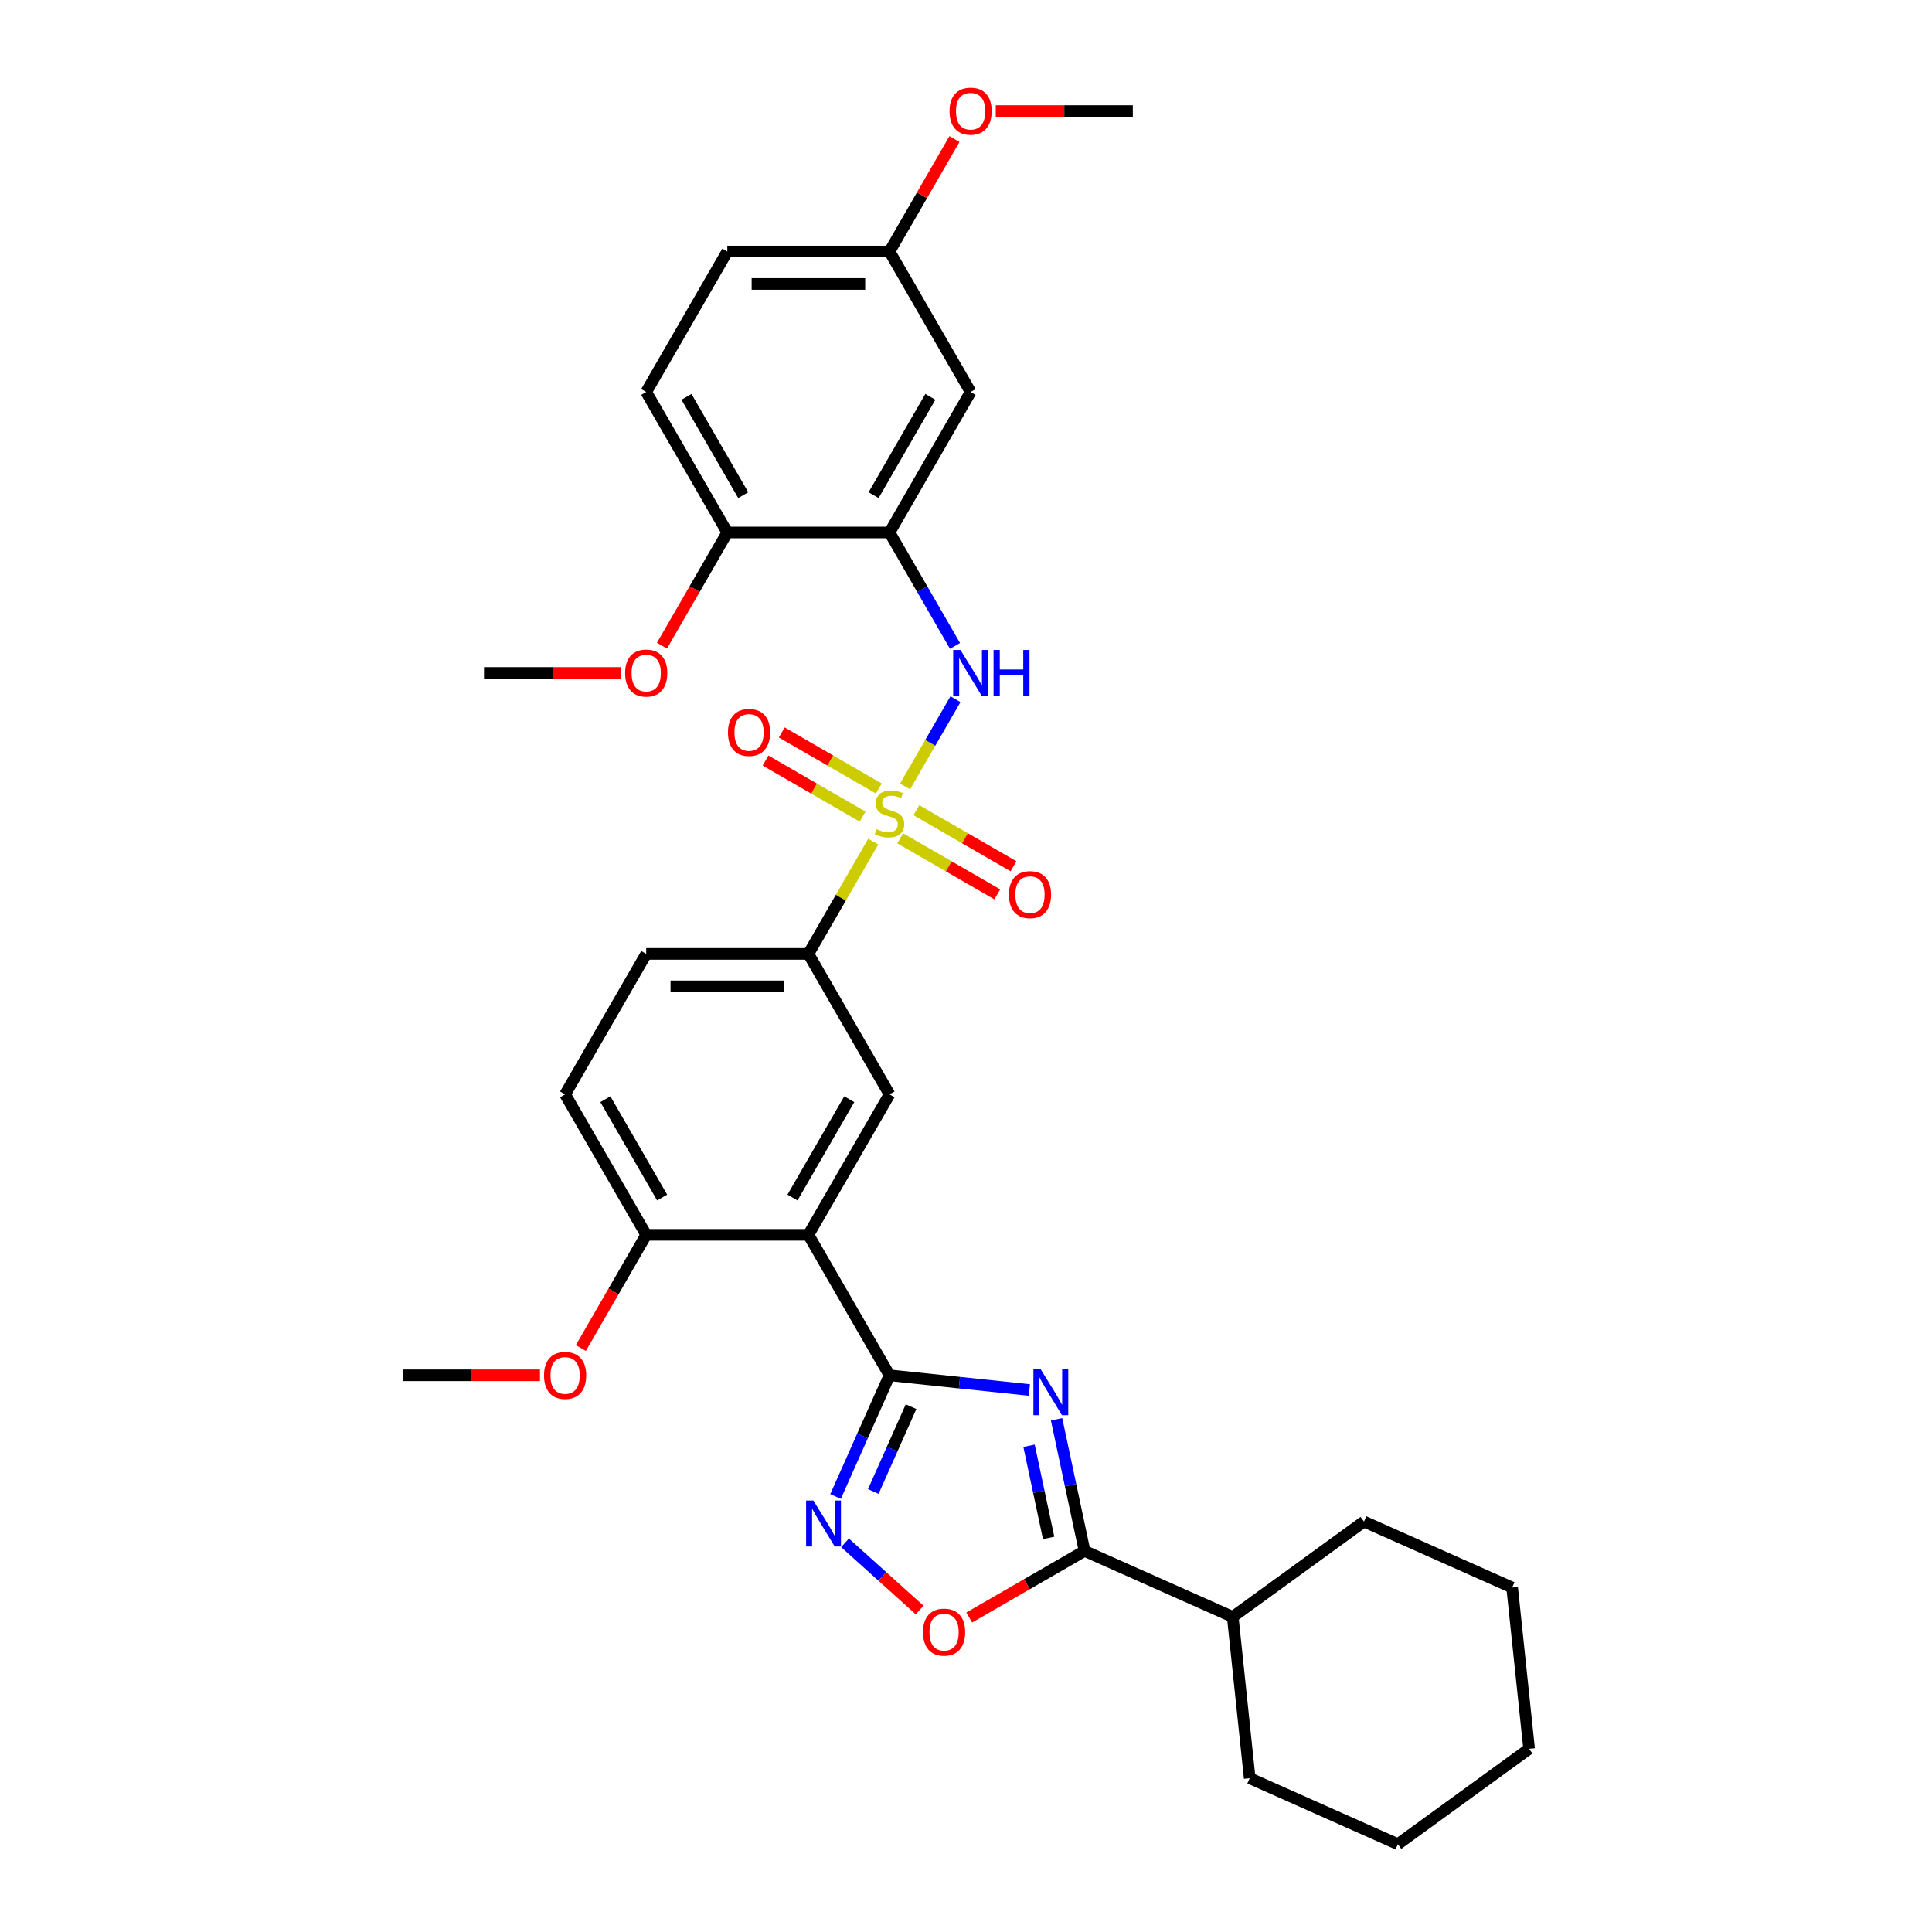 <?xml version='1.0' encoding='iso-8859-1'?>
<svg version='1.1' baseProfile='full'
              xmlns='http://www.w3.org/2000/svg'
                      xmlns:rdkit='http://www.rdkit.org/xml'
                      xmlns:xlink='http://www.w3.org/1999/xlink'
                  xml:space='preserve'
width='1000px' height='1000px' viewBox='0 0 1000 1000'>
<!-- END OF HEADER -->
<rect style='opacity:1.0;fill:#FFFFFF;stroke:none' width='1000' height='1000' x='0' y='0'> </rect>
<path class='bond-5' d='M 468.468,407.066 L 481.507,384.481' style='fill:none;fill-rule:evenodd;stroke:#CCCC00;stroke-width:6px;stroke-linecap:butt;stroke-linejoin:miter;stroke-opacity:1' />
<path class='bond-5' d='M 481.507,384.481 L 494.547,361.896' style='fill:none;fill-rule:evenodd;stroke:#0000FF;stroke-width:6px;stroke-linecap:butt;stroke-linejoin:miter;stroke-opacity:1' />
<path class='bond-8' d='M 451.987,435.612 L 435.21,464.67' style='fill:none;fill-rule:evenodd;stroke:#CCCC00;stroke-width:6px;stroke-linecap:butt;stroke-linejoin:miter;stroke-opacity:1' />
<path class='bond-8' d='M 435.21,464.67 L 418.433,493.729' style='fill:none;fill-rule:evenodd;stroke:#000000;stroke-width:6px;stroke-linecap:butt;stroke-linejoin:miter;stroke-opacity:1' />
<path class='bond-11' d='M 465.936,433.904 L 491.063,448.411' style='fill:none;fill-rule:evenodd;stroke:#CCCC00;stroke-width:6px;stroke-linecap:butt;stroke-linejoin:miter;stroke-opacity:1' />
<path class='bond-11' d='M 491.063,448.411 L 516.19,462.918' style='fill:none;fill-rule:evenodd;stroke:#FF0000;stroke-width:6px;stroke-linecap:butt;stroke-linejoin:miter;stroke-opacity:1' />
<path class='bond-11' d='M 474.332,419.362 L 499.458,433.869' style='fill:none;fill-rule:evenodd;stroke:#CCCC00;stroke-width:6px;stroke-linecap:butt;stroke-linejoin:miter;stroke-opacity:1' />
<path class='bond-11' d='M 499.458,433.869 L 524.585,448.376' style='fill:none;fill-rule:evenodd;stroke:#FF0000;stroke-width:6px;stroke-linecap:butt;stroke-linejoin:miter;stroke-opacity:1' />
<path class='bond-12' d='M 454.887,408.136 L 429.76,393.629' style='fill:none;fill-rule:evenodd;stroke:#CCCC00;stroke-width:6px;stroke-linecap:butt;stroke-linejoin:miter;stroke-opacity:1' />
<path class='bond-12' d='M 429.76,393.629 L 404.633,379.122' style='fill:none;fill-rule:evenodd;stroke:#FF0000;stroke-width:6px;stroke-linecap:butt;stroke-linejoin:miter;stroke-opacity:1' />
<path class='bond-12' d='M 446.491,422.678 L 421.365,408.171' style='fill:none;fill-rule:evenodd;stroke:#CCCC00;stroke-width:6px;stroke-linecap:butt;stroke-linejoin:miter;stroke-opacity:1' />
<path class='bond-12' d='M 421.365,408.171 L 396.238,393.664' style='fill:none;fill-rule:evenodd;stroke:#FF0000;stroke-width:6px;stroke-linecap:butt;stroke-linejoin:miter;stroke-opacity:1' />
<path class='bond-0' d='M 532.792,719.462 L 496.602,715.658' style='fill:none;fill-rule:evenodd;stroke:#0000FF;stroke-width:6px;stroke-linecap:butt;stroke-linejoin:miter;stroke-opacity:1' />
<path class='bond-0' d='M 496.602,715.658 L 460.412,711.854' style='fill:none;fill-rule:evenodd;stroke:#000000;stroke-width:6px;stroke-linecap:butt;stroke-linejoin:miter;stroke-opacity:1' />
<path class='bond-4' d='M 546.881,734.617 L 554.123,768.685' style='fill:none;fill-rule:evenodd;stroke:#0000FF;stroke-width:6px;stroke-linecap:butt;stroke-linejoin:miter;stroke-opacity:1' />
<path class='bond-4' d='M 554.123,768.685 L 561.364,802.752' style='fill:none;fill-rule:evenodd;stroke:#000000;stroke-width:6px;stroke-linecap:butt;stroke-linejoin:miter;stroke-opacity:1' />
<path class='bond-4' d='M 532.629,748.329 L 537.698,772.176' style='fill:none;fill-rule:evenodd;stroke:#0000FF;stroke-width:6px;stroke-linecap:butt;stroke-linejoin:miter;stroke-opacity:1' />
<path class='bond-4' d='M 537.698,772.176 L 542.767,796.023' style='fill:none;fill-rule:evenodd;stroke:#000000;stroke-width:6px;stroke-linecap:butt;stroke-linejoin:miter;stroke-opacity:1' />
<path class='bond-1' d='M 460.412,711.854 L 418.433,639.146' style='fill:none;fill-rule:evenodd;stroke:#000000;stroke-width:6px;stroke-linecap:butt;stroke-linejoin:miter;stroke-opacity:1' />
<path class='bond-3' d='M 460.412,711.854 L 446.451,743.21' style='fill:none;fill-rule:evenodd;stroke:#000000;stroke-width:6px;stroke-linecap:butt;stroke-linejoin:miter;stroke-opacity:1' />
<path class='bond-3' d='M 446.451,743.21 L 432.491,774.565' style='fill:none;fill-rule:evenodd;stroke:#0000FF;stroke-width:6px;stroke-linecap:butt;stroke-linejoin:miter;stroke-opacity:1' />
<path class='bond-3' d='M 471.563,728.091 L 461.791,750.04' style='fill:none;fill-rule:evenodd;stroke:#000000;stroke-width:6px;stroke-linecap:butt;stroke-linejoin:miter;stroke-opacity:1' />
<path class='bond-3' d='M 461.791,750.04 L 452.019,771.988' style='fill:none;fill-rule:evenodd;stroke:#0000FF;stroke-width:6px;stroke-linecap:butt;stroke-linejoin:miter;stroke-opacity:1' />
<path class='bond-2' d='M 418.433,639.146 L 460.412,566.437' style='fill:none;fill-rule:evenodd;stroke:#000000;stroke-width:6px;stroke-linecap:butt;stroke-linejoin:miter;stroke-opacity:1' />
<path class='bond-2' d='M 410.188,619.844 L 439.573,568.948' style='fill:none;fill-rule:evenodd;stroke:#000000;stroke-width:6px;stroke-linecap:butt;stroke-linejoin:miter;stroke-opacity:1' />
<path class='bond-32' d='M 418.433,639.146 L 334.477,639.146' style='fill:none;fill-rule:evenodd;stroke:#000000;stroke-width:6px;stroke-linecap:butt;stroke-linejoin:miter;stroke-opacity:1' />
<path class='bond-7' d='M 437.379,798.561 L 456.697,815.956' style='fill:none;fill-rule:evenodd;stroke:#0000FF;stroke-width:6px;stroke-linecap:butt;stroke-linejoin:miter;stroke-opacity:1' />
<path class='bond-7' d='M 456.697,815.956 L 476.016,833.35' style='fill:none;fill-rule:evenodd;stroke:#FF0000;stroke-width:6px;stroke-linecap:butt;stroke-linejoin:miter;stroke-opacity:1' />
<path class='bond-16' d='M 561.364,802.752 L 638.062,836.9' style='fill:none;fill-rule:evenodd;stroke:#000000;stroke-width:6px;stroke-linecap:butt;stroke-linejoin:miter;stroke-opacity:1' />
<path class='bond-34' d='M 561.364,802.752 L 531.516,819.985' style='fill:none;fill-rule:evenodd;stroke:#000000;stroke-width:6px;stroke-linecap:butt;stroke-linejoin:miter;stroke-opacity:1' />
<path class='bond-34' d='M 531.516,819.985 L 501.668,837.217' style='fill:none;fill-rule:evenodd;stroke:#FF0000;stroke-width:6px;stroke-linecap:butt;stroke-linejoin:miter;stroke-opacity:1' />
<path class='bond-6' d='M 494.314,334.324 L 477.363,304.964' style='fill:none;fill-rule:evenodd;stroke:#0000FF;stroke-width:6px;stroke-linecap:butt;stroke-linejoin:miter;stroke-opacity:1' />
<path class='bond-6' d='M 477.363,304.964 L 460.412,275.603' style='fill:none;fill-rule:evenodd;stroke:#000000;stroke-width:6px;stroke-linecap:butt;stroke-linejoin:miter;stroke-opacity:1' />
<path class='bond-10' d='M 460.412,275.603 L 502.39,202.894' style='fill:none;fill-rule:evenodd;stroke:#000000;stroke-width:6px;stroke-linecap:butt;stroke-linejoin:miter;stroke-opacity:1' />
<path class='bond-10' d='M 452.167,256.301 L 481.551,205.405' style='fill:none;fill-rule:evenodd;stroke:#000000;stroke-width:6px;stroke-linecap:butt;stroke-linejoin:miter;stroke-opacity:1' />
<path class='bond-14' d='M 460.412,275.603 L 376.455,275.603' style='fill:none;fill-rule:evenodd;stroke:#000000;stroke-width:6px;stroke-linecap:butt;stroke-linejoin:miter;stroke-opacity:1' />
<path class='bond-9' d='M 418.433,493.729 L 460.412,566.437' style='fill:none;fill-rule:evenodd;stroke:#000000;stroke-width:6px;stroke-linecap:butt;stroke-linejoin:miter;stroke-opacity:1' />
<path class='bond-15' d='M 418.433,493.729 L 334.477,493.729' style='fill:none;fill-rule:evenodd;stroke:#000000;stroke-width:6px;stroke-linecap:butt;stroke-linejoin:miter;stroke-opacity:1' />
<path class='bond-15' d='M 405.84,510.52 L 347.07,510.52' style='fill:none;fill-rule:evenodd;stroke:#000000;stroke-width:6px;stroke-linecap:butt;stroke-linejoin:miter;stroke-opacity:1' />
<path class='bond-19' d='M 502.39,202.894 L 460.412,130.186' style='fill:none;fill-rule:evenodd;stroke:#000000;stroke-width:6px;stroke-linecap:butt;stroke-linejoin:miter;stroke-opacity:1' />
<path class='bond-13' d='M 334.477,639.146 L 292.498,566.437' style='fill:none;fill-rule:evenodd;stroke:#000000;stroke-width:6px;stroke-linecap:butt;stroke-linejoin:miter;stroke-opacity:1' />
<path class='bond-13' d='M 342.722,619.844 L 313.337,568.948' style='fill:none;fill-rule:evenodd;stroke:#000000;stroke-width:6px;stroke-linecap:butt;stroke-linejoin:miter;stroke-opacity:1' />
<path class='bond-21' d='M 334.477,639.146 L 317.564,668.439' style='fill:none;fill-rule:evenodd;stroke:#000000;stroke-width:6px;stroke-linecap:butt;stroke-linejoin:miter;stroke-opacity:1' />
<path class='bond-21' d='M 317.564,668.439 L 300.651,697.733' style='fill:none;fill-rule:evenodd;stroke:#FF0000;stroke-width:6px;stroke-linecap:butt;stroke-linejoin:miter;stroke-opacity:1' />
<path class='bond-18' d='M 376.455,275.603 L 334.477,202.894' style='fill:none;fill-rule:evenodd;stroke:#000000;stroke-width:6px;stroke-linecap:butt;stroke-linejoin:miter;stroke-opacity:1' />
<path class='bond-18' d='M 384.7,256.301 L 355.315,205.405' style='fill:none;fill-rule:evenodd;stroke:#000000;stroke-width:6px;stroke-linecap:butt;stroke-linejoin:miter;stroke-opacity:1' />
<path class='bond-22' d='M 376.455,275.603 L 359.542,304.896' style='fill:none;fill-rule:evenodd;stroke:#000000;stroke-width:6px;stroke-linecap:butt;stroke-linejoin:miter;stroke-opacity:1' />
<path class='bond-22' d='M 359.542,304.896 L 342.63,334.19' style='fill:none;fill-rule:evenodd;stroke:#FF0000;stroke-width:6px;stroke-linecap:butt;stroke-linejoin:miter;stroke-opacity:1' />
<path class='bond-17' d='M 334.477,493.729 L 292.498,566.437' style='fill:none;fill-rule:evenodd;stroke:#000000;stroke-width:6px;stroke-linecap:butt;stroke-linejoin:miter;stroke-opacity:1' />
<path class='bond-24' d='M 638.062,836.9 L 646.838,920.397' style='fill:none;fill-rule:evenodd;stroke:#000000;stroke-width:6px;stroke-linecap:butt;stroke-linejoin:miter;stroke-opacity:1' />
<path class='bond-25' d='M 638.062,836.9 L 705.984,787.552' style='fill:none;fill-rule:evenodd;stroke:#000000;stroke-width:6px;stroke-linecap:butt;stroke-linejoin:miter;stroke-opacity:1' />
<path class='bond-20' d='M 334.477,202.894 L 376.455,130.186' style='fill:none;fill-rule:evenodd;stroke:#000000;stroke-width:6px;stroke-linecap:butt;stroke-linejoin:miter;stroke-opacity:1' />
<path class='bond-23' d='M 460.412,130.186 L 477.217,101.077' style='fill:none;fill-rule:evenodd;stroke:#000000;stroke-width:6px;stroke-linecap:butt;stroke-linejoin:miter;stroke-opacity:1' />
<path class='bond-23' d='M 477.217,101.077 L 494.023,71.968' style='fill:none;fill-rule:evenodd;stroke:#FF0000;stroke-width:6px;stroke-linecap:butt;stroke-linejoin:miter;stroke-opacity:1' />
<path class='bond-33' d='M 460.412,130.186 L 376.455,130.186' style='fill:none;fill-rule:evenodd;stroke:#000000;stroke-width:6px;stroke-linecap:butt;stroke-linejoin:miter;stroke-opacity:1' />
<path class='bond-33' d='M 447.818,146.977 L 389.048,146.977' style='fill:none;fill-rule:evenodd;stroke:#000000;stroke-width:6px;stroke-linecap:butt;stroke-linejoin:miter;stroke-opacity:1' />
<path class='bond-26' d='M 279.485,711.854 L 244.013,711.854' style='fill:none;fill-rule:evenodd;stroke:#FF0000;stroke-width:6px;stroke-linecap:butt;stroke-linejoin:miter;stroke-opacity:1' />
<path class='bond-26' d='M 244.013,711.854 L 208.542,711.854' style='fill:none;fill-rule:evenodd;stroke:#000000;stroke-width:6px;stroke-linecap:butt;stroke-linejoin:miter;stroke-opacity:1' />
<path class='bond-27' d='M 321.463,348.311 L 285.992,348.311' style='fill:none;fill-rule:evenodd;stroke:#FF0000;stroke-width:6px;stroke-linecap:butt;stroke-linejoin:miter;stroke-opacity:1' />
<path class='bond-27' d='M 285.992,348.311 L 250.52,348.311' style='fill:none;fill-rule:evenodd;stroke:#000000;stroke-width:6px;stroke-linecap:butt;stroke-linejoin:miter;stroke-opacity:1' />
<path class='bond-28' d='M 515.403,57.477 L 550.875,57.477' style='fill:none;fill-rule:evenodd;stroke:#FF0000;stroke-width:6px;stroke-linecap:butt;stroke-linejoin:miter;stroke-opacity:1' />
<path class='bond-28' d='M 550.875,57.477 L 586.346,57.477' style='fill:none;fill-rule:evenodd;stroke:#000000;stroke-width:6px;stroke-linecap:butt;stroke-linejoin:miter;stroke-opacity:1' />
<path class='bond-30' d='M 646.838,920.397 L 723.536,954.545' style='fill:none;fill-rule:evenodd;stroke:#000000;stroke-width:6px;stroke-linecap:butt;stroke-linejoin:miter;stroke-opacity:1' />
<path class='bond-29' d='M 705.984,787.552 L 782.683,821.7' style='fill:none;fill-rule:evenodd;stroke:#000000;stroke-width:6px;stroke-linecap:butt;stroke-linejoin:miter;stroke-opacity:1' />
<path class='bond-31' d='M 782.683,821.7 L 791.458,905.197' style='fill:none;fill-rule:evenodd;stroke:#000000;stroke-width:6px;stroke-linecap:butt;stroke-linejoin:miter;stroke-opacity:1' />
<path class='bond-35' d='M 723.536,954.545 L 791.458,905.197' style='fill:none;fill-rule:evenodd;stroke:#000000;stroke-width:6px;stroke-linecap:butt;stroke-linejoin:miter;stroke-opacity:1' />
<path  class='atom-0' d='M 453.695 429.181
Q 453.964 429.281, 455.072 429.752
Q 456.18 430.222, 457.389 430.524
Q 458.632 430.793, 459.841 430.793
Q 462.091 430.793, 463.4 429.718
Q 464.71 428.61, 464.71 426.696
Q 464.71 425.386, 464.038 424.58
Q 463.4 423.774, 462.393 423.337
Q 461.385 422.901, 459.706 422.397
Q 457.591 421.759, 456.314 421.154
Q 455.072 420.55, 454.165 419.274
Q 453.292 417.998, 453.292 415.848
Q 453.292 412.859, 455.307 411.012
Q 457.355 409.165, 461.385 409.165
Q 464.139 409.165, 467.262 410.475
L 466.49 413.061
Q 463.635 411.886, 461.486 411.886
Q 459.169 411.886, 457.893 412.859
Q 456.617 413.8, 456.65 415.445
Q 456.65 416.721, 457.288 417.494
Q 457.96 418.266, 458.9 418.703
Q 459.874 419.139, 461.486 419.643
Q 463.635 420.315, 464.912 420.986
Q 466.188 421.658, 467.094 423.035
Q 468.035 424.378, 468.035 426.696
Q 468.035 429.987, 465.818 431.767
Q 463.635 433.513, 459.975 433.513
Q 457.859 433.513, 456.247 433.043
Q 454.669 432.606, 452.788 431.834
L 453.695 429.181
' fill='#CCCC00'/>
<path  class='atom-1' d='M 538.653 708.742
L 546.444 721.335
Q 547.216 722.578, 548.459 724.828
Q 549.701 727.078, 549.768 727.212
L 549.768 708.742
L 552.925 708.742
L 552.925 732.519
L 549.668 732.519
L 541.306 718.75
Q 540.332 717.138, 539.291 715.291
Q 538.283 713.444, 537.981 712.873
L 537.981 732.519
L 534.891 732.519
L 534.891 708.742
L 538.653 708.742
' fill='#0000FF'/>
<path  class='atom-4' d='M 421.008 776.664
L 428.799 789.258
Q 429.571 790.5, 430.814 792.75
Q 432.056 795, 432.123 795.135
L 432.123 776.664
L 435.28 776.664
L 435.28 800.441
L 432.023 800.441
L 423.661 786.672
Q 422.687 785.06, 421.646 783.213
Q 420.638 781.366, 420.336 780.795
L 420.336 800.441
L 417.246 800.441
L 417.246 776.664
L 421.008 776.664
' fill='#0000FF'/>
<path  class='atom-6' d='M 497.134 336.423
L 504.925 349.017
Q 505.698 350.259, 506.94 352.509
Q 508.183 354.759, 508.25 354.894
L 508.25 336.423
L 511.407 336.423
L 511.407 360.2
L 508.149 360.2
L 499.787 346.431
Q 498.813 344.819, 497.772 342.972
Q 496.765 341.125, 496.462 340.554
L 496.462 360.2
L 493.373 360.2
L 493.373 336.423
L 497.134 336.423
' fill='#0000FF'/>
<path  class='atom-6' d='M 514.261 336.423
L 517.485 336.423
L 517.485 346.532
L 529.642 346.532
L 529.642 336.423
L 532.866 336.423
L 532.866 360.2
L 529.642 360.2
L 529.642 349.218
L 517.485 349.218
L 517.485 360.2
L 514.261 360.2
L 514.261 336.423
' fill='#0000FF'/>
<path  class='atom-8' d='M 477.741 844.798
Q 477.741 839.089, 480.562 835.898
Q 483.383 832.708, 488.655 832.708
Q 493.928 832.708, 496.749 835.898
Q 499.57 839.089, 499.57 844.798
Q 499.57 850.574, 496.715 853.865
Q 493.861 857.123, 488.655 857.123
Q 483.416 857.123, 480.562 853.865
Q 477.741 850.608, 477.741 844.798
M 488.655 854.436
Q 492.282 854.436, 494.23 852.018
Q 496.211 849.566, 496.211 844.798
Q 496.211 840.13, 494.23 837.779
Q 492.282 835.395, 488.655 835.395
Q 485.028 835.395, 483.047 837.745
Q 481.099 840.096, 481.099 844.798
Q 481.099 849.6, 483.047 852.018
Q 485.028 854.436, 488.655 854.436
' fill='#FF0000'/>
<path  class='atom-12' d='M 522.206 463.066
Q 522.206 457.356, 525.027 454.166
Q 527.848 450.976, 533.12 450.976
Q 538.393 450.976, 541.214 454.166
Q 544.034 457.356, 544.034 463.066
Q 544.034 468.842, 541.18 472.133
Q 538.325 475.39, 533.12 475.39
Q 527.881 475.39, 525.027 472.133
Q 522.206 468.875, 522.206 463.066
M 533.12 472.704
Q 536.747 472.704, 538.695 470.286
Q 540.676 467.834, 540.676 463.066
Q 540.676 458.398, 538.695 456.047
Q 536.747 453.662, 533.12 453.662
Q 529.493 453.662, 527.512 456.013
Q 525.564 458.364, 525.564 463.066
Q 525.564 467.868, 527.512 470.286
Q 529.493 472.704, 533.12 472.704
' fill='#FF0000'/>
<path  class='atom-13' d='M 376.789 379.109
Q 376.789 373.4, 379.61 370.21
Q 382.43 367.019, 387.703 367.019
Q 392.975 367.019, 395.796 370.21
Q 398.617 373.4, 398.617 379.109
Q 398.617 384.885, 395.763 388.176
Q 392.908 391.434, 387.703 391.434
Q 382.464 391.434, 379.61 388.176
Q 376.789 384.919, 376.789 379.109
M 387.703 388.747
Q 391.33 388.747, 393.278 386.329
Q 395.259 383.878, 395.259 379.109
Q 395.259 374.441, 393.278 372.09
Q 391.33 369.706, 387.703 369.706
Q 384.076 369.706, 382.095 372.057
Q 380.147 374.407, 380.147 379.109
Q 380.147 383.911, 382.095 386.329
Q 384.076 388.747, 387.703 388.747
' fill='#FF0000'/>
<path  class='atom-22' d='M 281.584 711.922
Q 281.584 706.213, 284.405 703.022
Q 287.226 699.832, 292.498 699.832
Q 297.771 699.832, 300.592 703.022
Q 303.413 706.213, 303.413 711.922
Q 303.413 717.698, 300.558 720.989
Q 297.704 724.246, 292.498 724.246
Q 287.259 724.246, 284.405 720.989
Q 281.584 717.731, 281.584 711.922
M 292.498 721.56
Q 296.125 721.56, 298.073 719.142
Q 300.054 716.69, 300.054 711.922
Q 300.054 707.254, 298.073 704.903
Q 296.125 702.518, 292.498 702.518
Q 288.871 702.518, 286.89 704.869
Q 284.942 707.22, 284.942 711.922
Q 284.942 716.724, 286.89 719.142
Q 288.871 721.56, 292.498 721.56
' fill='#FF0000'/>
<path  class='atom-23' d='M 323.562 348.379
Q 323.562 342.67, 326.383 339.479
Q 329.204 336.289, 334.477 336.289
Q 339.749 336.289, 342.57 339.479
Q 345.391 342.67, 345.391 348.379
Q 345.391 354.155, 342.536 357.446
Q 339.682 360.703, 334.477 360.703
Q 329.238 360.703, 326.383 357.446
Q 323.562 354.188, 323.562 348.379
M 334.477 358.017
Q 338.103 358.017, 340.051 355.599
Q 342.033 353.147, 342.033 348.379
Q 342.033 343.711, 340.051 341.36
Q 338.103 338.975, 334.477 338.975
Q 330.85 338.975, 328.868 341.326
Q 326.92 343.677, 326.92 348.379
Q 326.92 353.181, 328.868 355.599
Q 330.85 358.017, 334.477 358.017
' fill='#FF0000'/>
<path  class='atom-24' d='M 491.475 57.544
Q 491.475 51.835, 494.296 48.645
Q 497.117 45.455, 502.39 45.455
Q 507.662 45.455, 510.483 48.645
Q 513.304 51.835, 513.304 57.544
Q 513.304 63.321, 510.45 66.612
Q 507.595 69.869, 502.39 69.869
Q 497.151 69.869, 494.296 66.612
Q 491.475 63.354, 491.475 57.544
M 502.39 67.183
Q 506.017 67.183, 507.965 64.765
Q 509.946 62.313, 509.946 57.544
Q 509.946 52.876, 507.965 50.526
Q 506.017 48.141, 502.39 48.141
Q 498.763 48.141, 496.782 50.492
Q 494.834 52.843, 494.834 57.544
Q 494.834 62.347, 496.782 64.765
Q 498.763 67.183, 502.39 67.183
' fill='#FF0000'/>
</svg>
